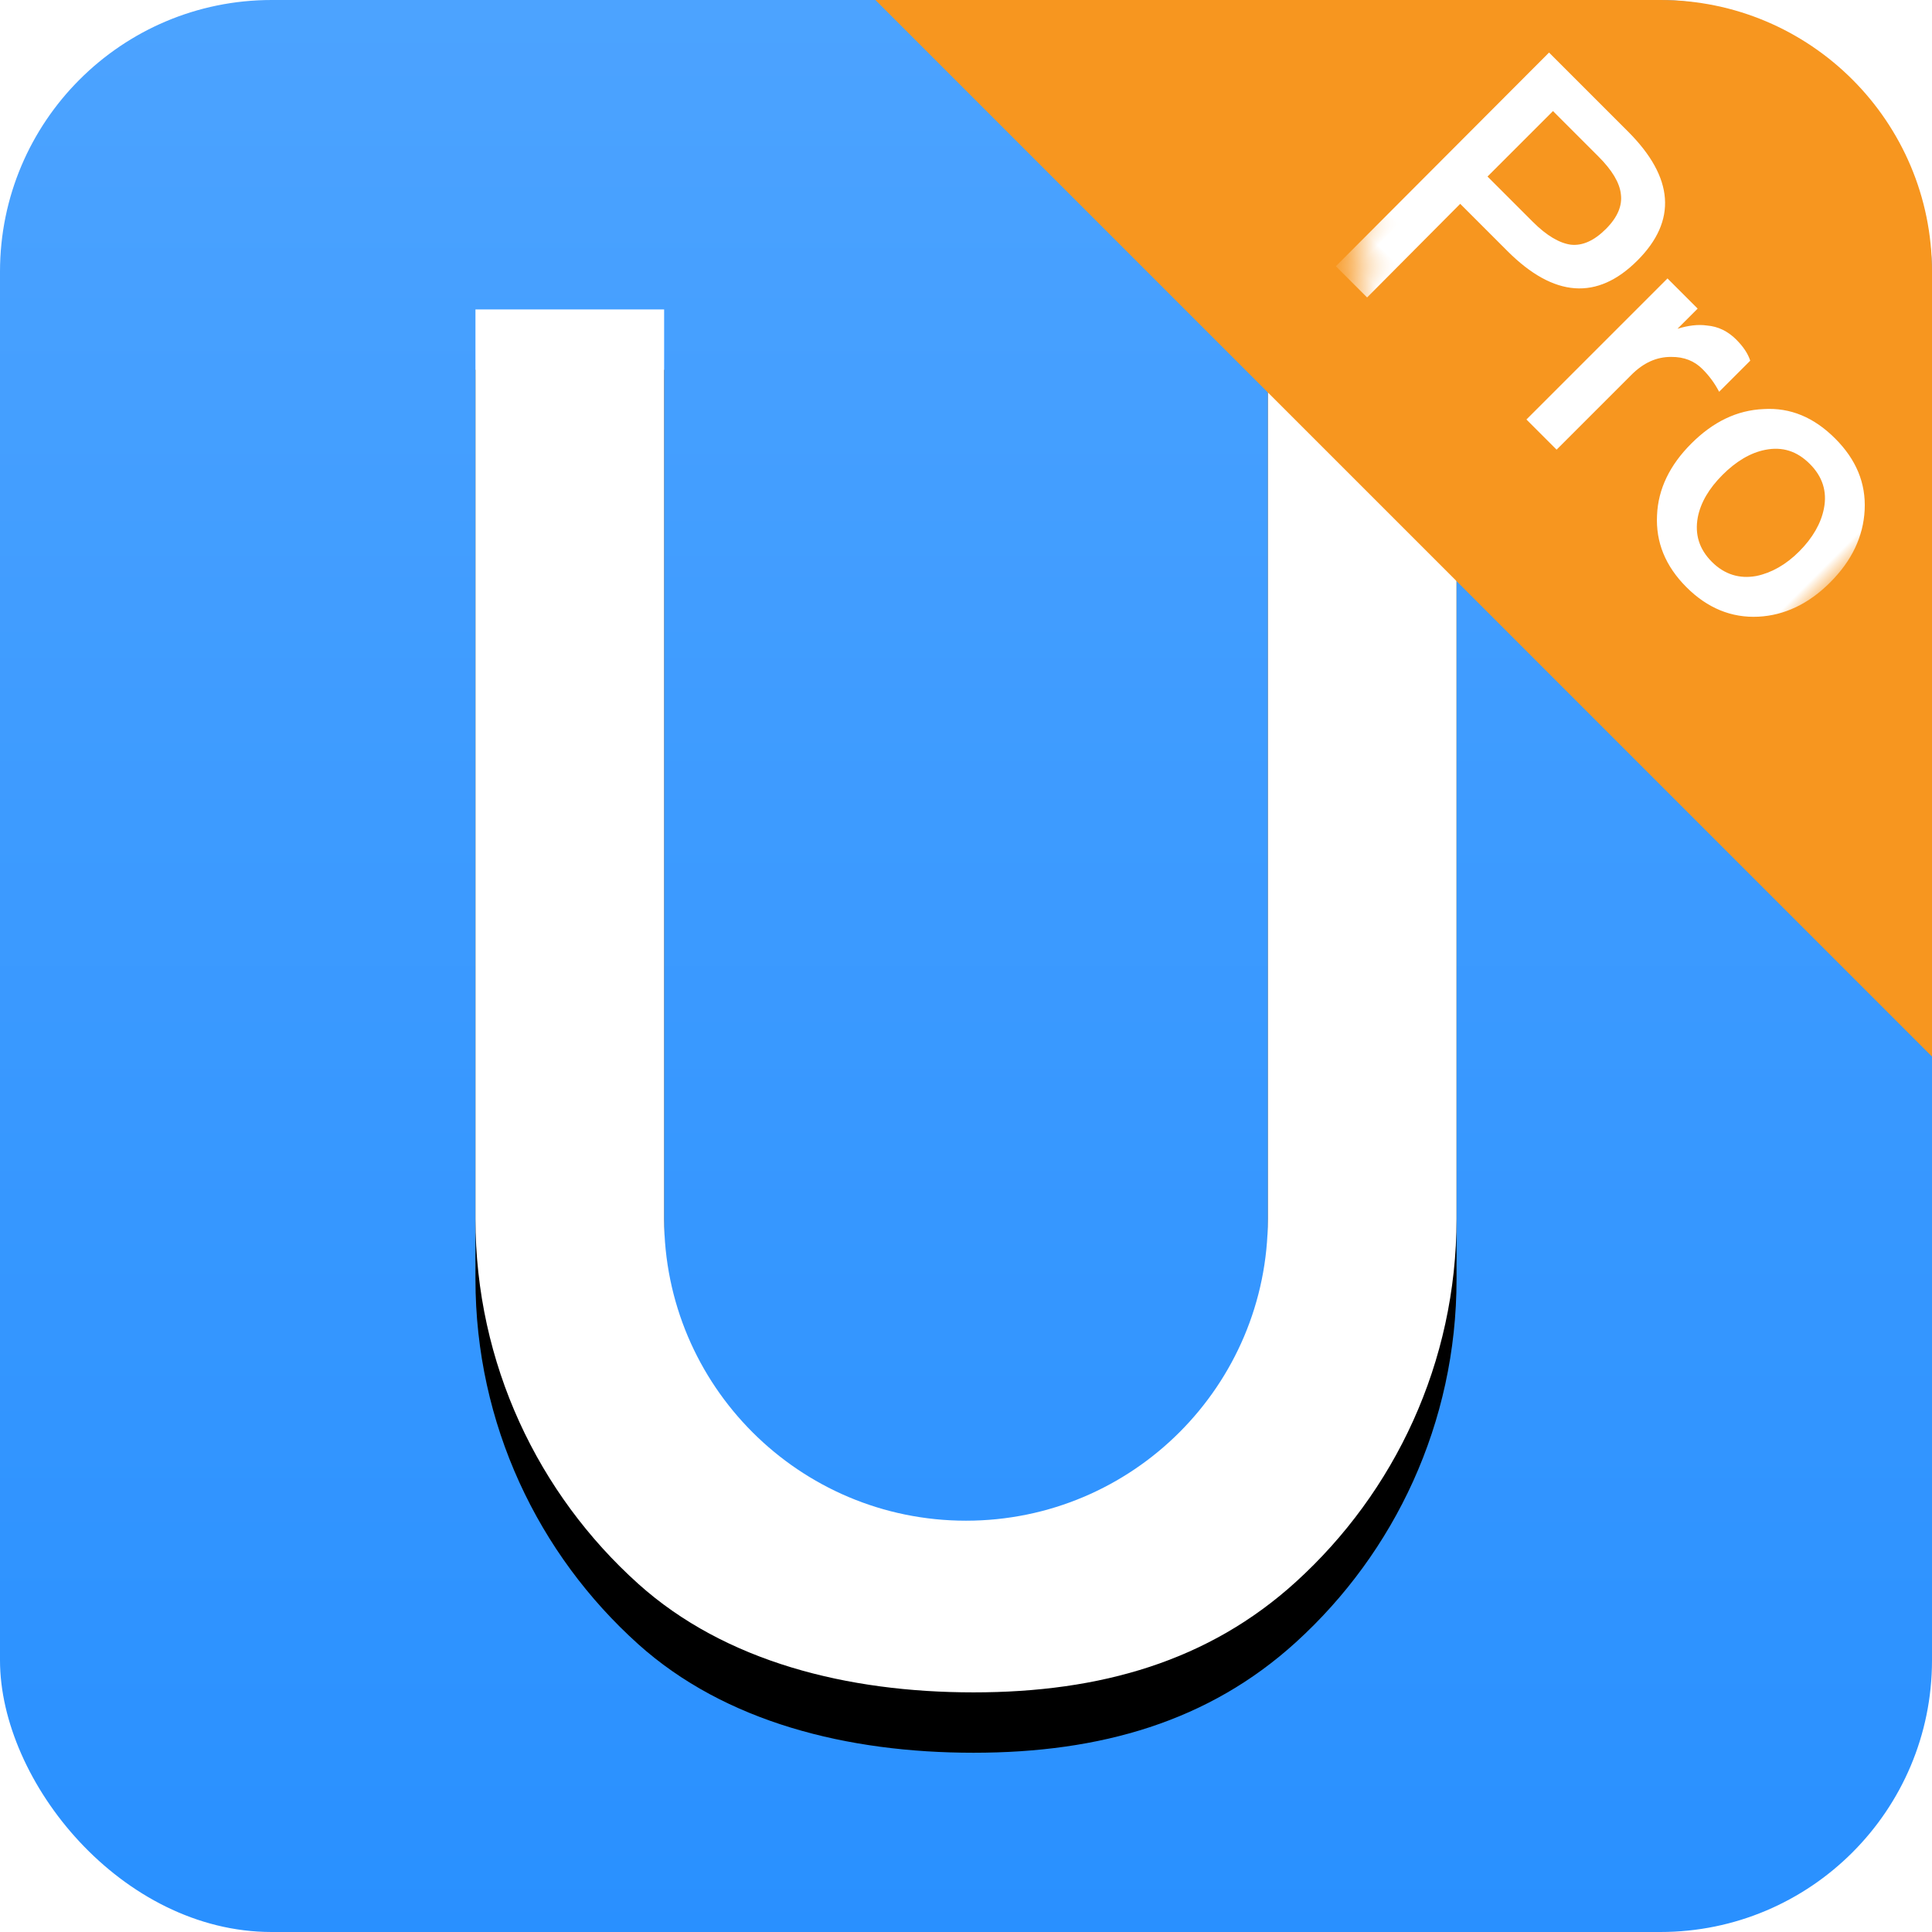 <svg height="64" viewBox="0 0 64 64" width="64" xmlns="http://www.w3.org/2000/svg" xmlns:xlink="http://www.w3.org/1999/xlink"><defs><linearGradient id="a" x1="50%" x2="50%" y1="0%" y2="100%"><stop offset="0" stop-color="#4ca3ff"/><stop offset="1" stop-color="#2990ff"/></linearGradient><path id="b" d="m48.25 10.25v30.125c0 4.767-2.053 9.055-5.322 12.027-2.886 2.624-6.47 3.66-10.678 3.66-4.173 0-8.229-1.011-11.107-3.596-3.311-2.975-5.393-7.29-5.393-12.091v-30.125h6.25v30.125c0 5.523 4.477 10 10 10s10-4.477 10-10v-30.125z"/><filter id="c" height="130.6%" width="143.1%" x="-21.5%" y="-10.9%"><feOffset dx="0" dy="2" in="SourceAlpha" result="shadowOffsetOuter1"/><feGaussianBlur in="shadowOffsetOuter1" result="shadowBlurOuter1" stdDeviation="2"/><feColorMatrix in="shadowBlurOuter1" type="matrix" values="0 0 0 0 0.004   0 0 0 0 0.153   0 0 0 0 0.318  0 0 0 0.3 0"/></filter><path id="d" d="m55 0c4.971 0 9 4.029 9 9v26l-35-35z"/><mask id="e" fill="#fff"><use fill="#fff" fill-rule="evenodd" xlink:href="#d"/></mask></defs><g fill="none" fill-rule="nonzero"><rect fill="url(#a)" height="64" rx="9" width="64"/><g><use fill="#000" filter="url(#c)" xlink:href="#b"/><use fill="#fff" xlink:href="#b"/></g><use fill="#f7961f" xlink:href="#d"/><path d="m45 7h3.702c2.151 0 3.24.933 3.24 2.8 0 1.879-1.088 2.825-3.265 2.825h-2.214l.012 4.375h-1.463zm1.463 1.278v3.068h2.126c.65 0 1.126-.128 1.426-.358.3-.243.45-.639.45-1.189 0-.55-.163-.933-.463-1.163-.3-.243-.776-.358-1.413-.358zm9.656 1.061c.313 0 .588.051.813.166v1.457c-.325-.102-.625-.141-.926-.141-.375 0-.713.141-1.013.447-.35.345-.513.793-.513 1.355v3.503h-1.413v-6.609h1.413v.946c.175-.332.375-.588.613-.767.288-.243.625-.358 1.026-.358zm4.628 0c.976 0 1.764.32 2.364.984.588.652.888 1.483.888 2.506 0 1.01-.3 1.841-.876 2.48-.6.665-1.401.997-2.377.997-.988 0-1.776-.332-2.377-.997-.588-.639-.876-1.47-.876-2.48 0-1.023.288-1.854.888-2.506.588-.665 1.376-.984 2.364-.984zm0 1.189c-.6 0-1.051.23-1.376.716-.275.409-.413.946-.413 1.585s.138 1.163.413 1.572c.325.473.776.716 1.376.716.588 0 1.051-.243 1.376-.716.275-.422.425-.946.425-1.572 0-.639-.15-1.176-.425-1.585-.325-.486-.788-.716-1.376-.716z" fill="#fff" mask="url(#e)" transform="matrix(.707 .707 -.707 .707 24.448 -35.023)"/></g></svg>